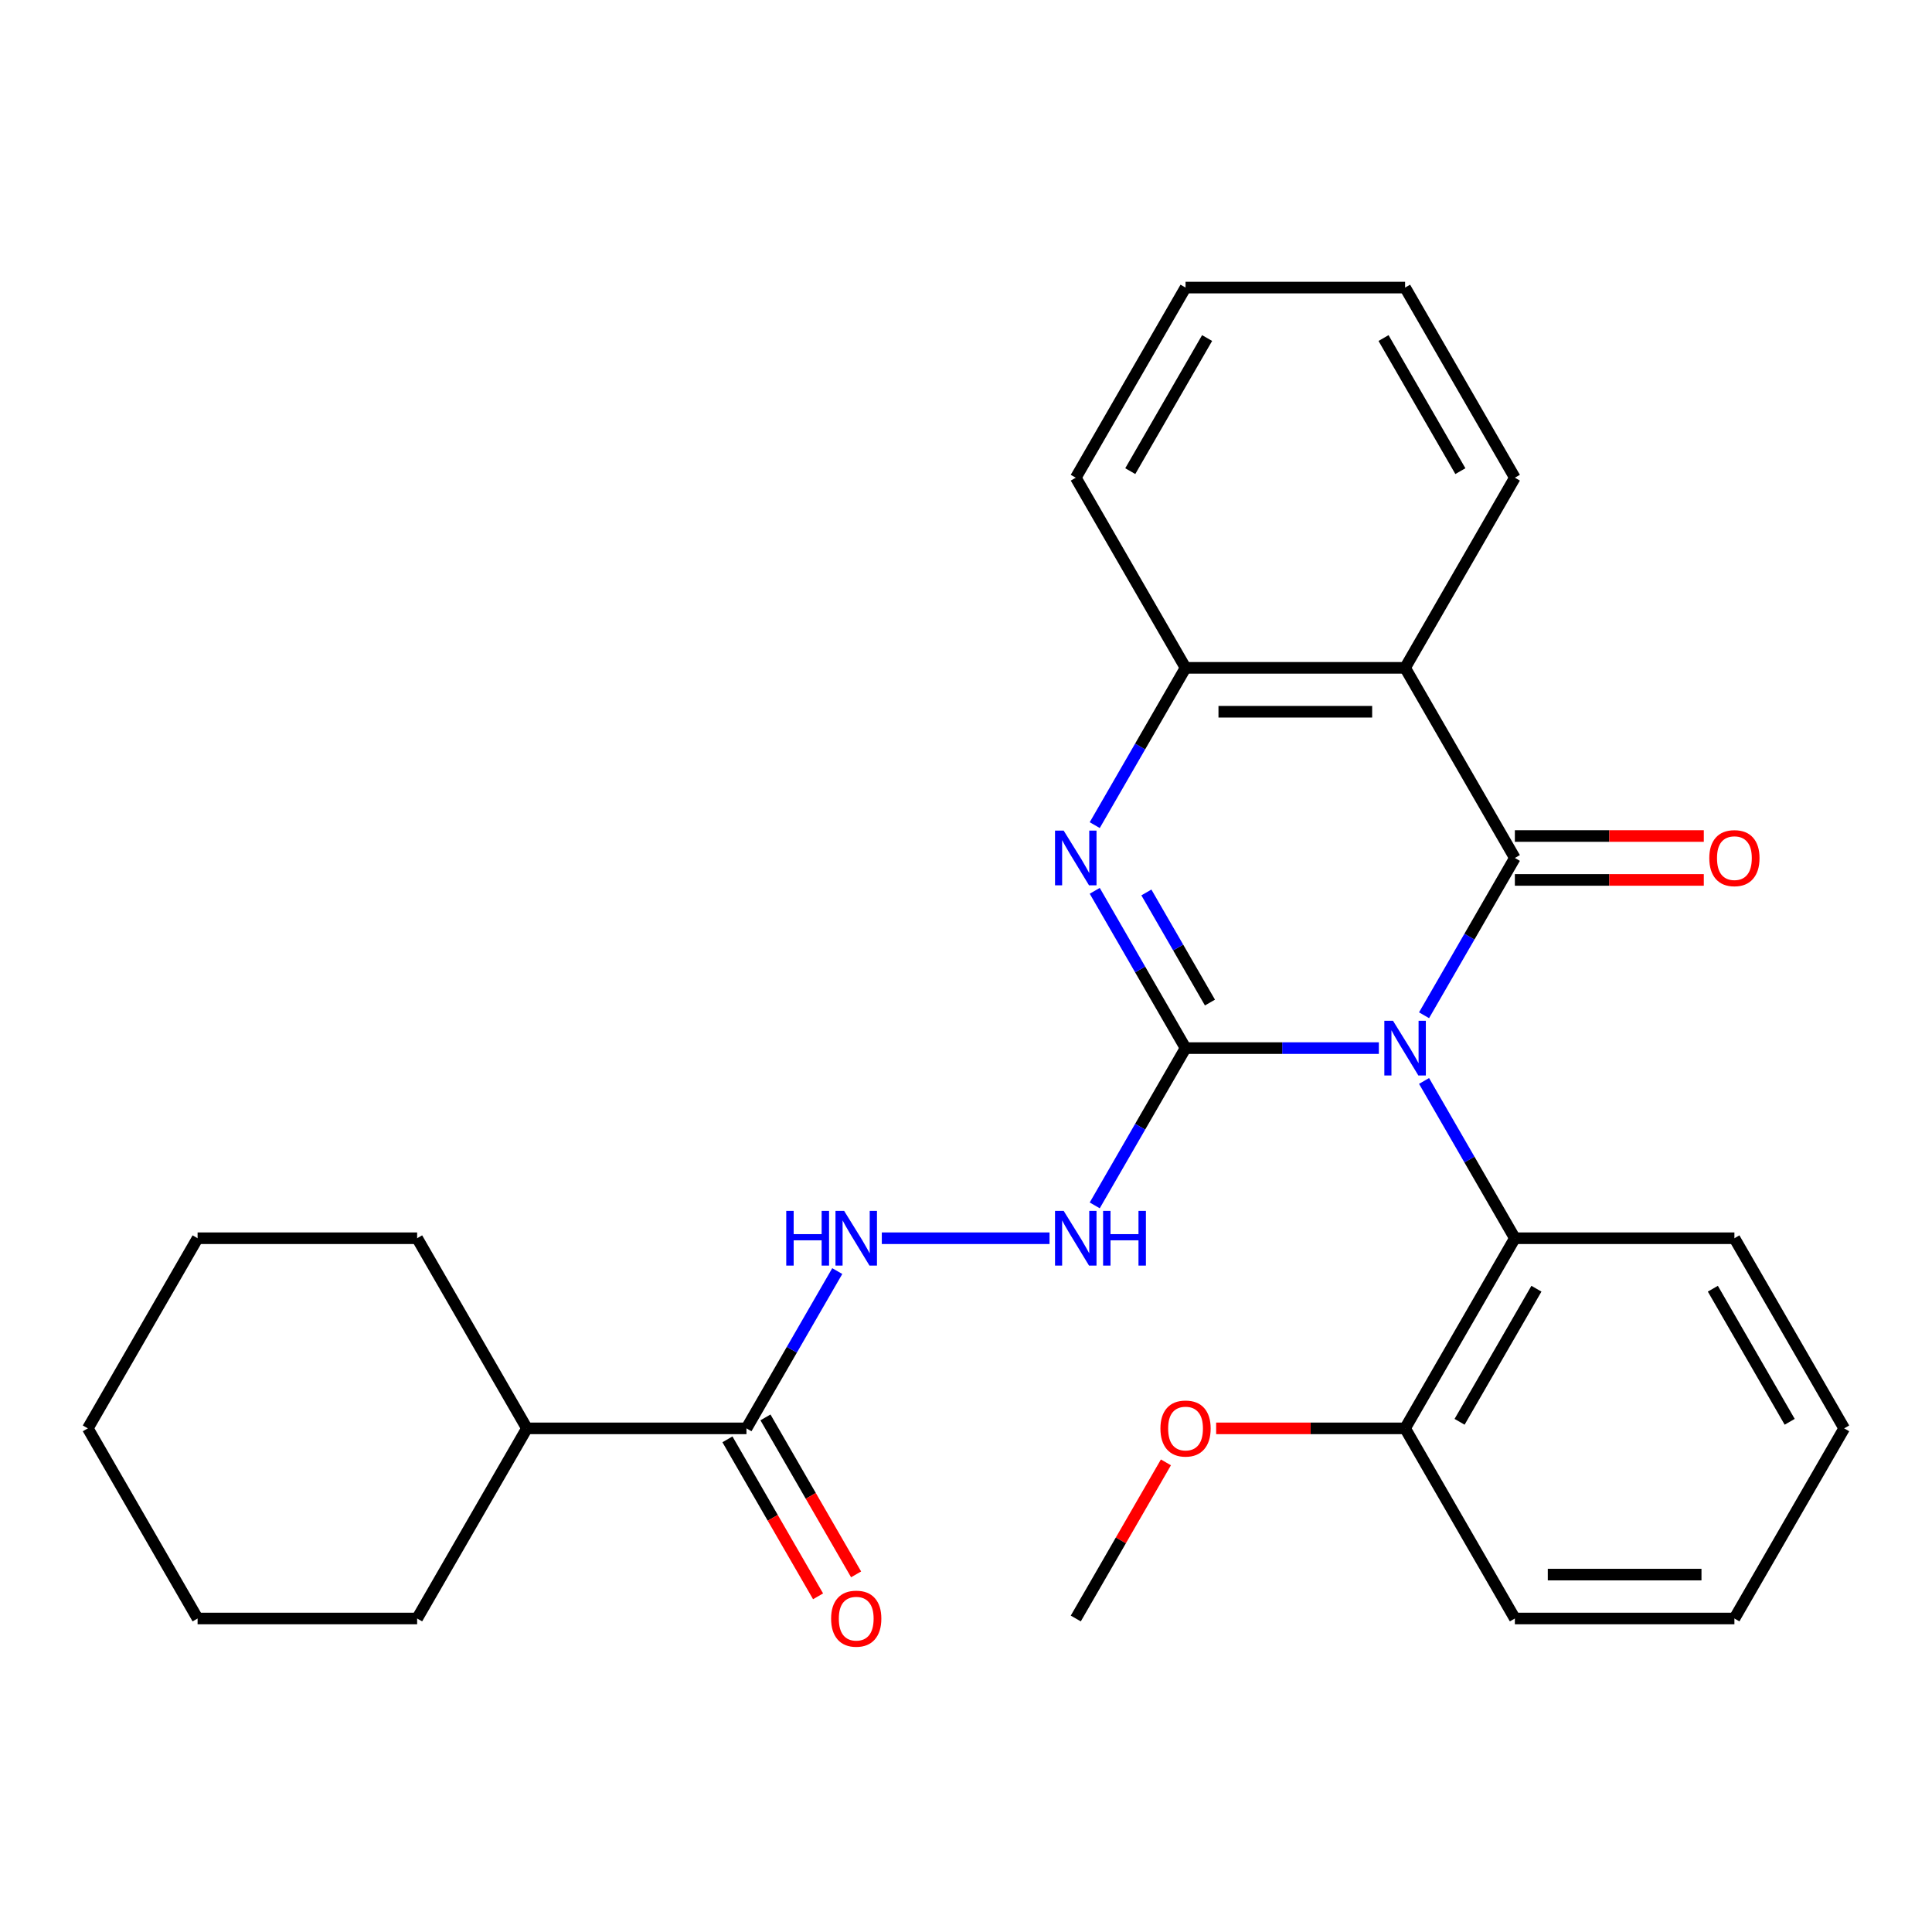 <?xml version='1.0' encoding='iso-8859-1'?>
<svg version='1.1' baseProfile='full'
              xmlns='http://www.w3.org/2000/svg'
                      xmlns:rdkit='http://www.rdkit.org/xml'
                      xmlns:xlink='http://www.w3.org/1999/xlink'
                  xml:space='preserve'
width='1000px' height='1000px' viewBox='0 0 1000 1000'>
<!-- END OF HEADER -->
<rect style='opacity:1.0;fill:#FFFFFF;stroke:none' width='1000' height='1000' x='0' y='0'> </rect>
<path class='bond-0' d='M 713.692,542.497 L 663.664,542.497' style='fill:none;fill-rule:evenodd;stroke:#0000FF;stroke-width:6px;stroke-linecap:butt;stroke-linejoin:miter;stroke-opacity:1' />
<path class='bond-0' d='M 663.664,542.497 L 613.636,542.497' style='fill:none;fill-rule:evenodd;stroke:#000000;stroke-width:6px;stroke-linecap:butt;stroke-linejoin:miter;stroke-opacity:1' />
<path class='bond-1' d='M 737.088,525.496 L 760.59,484.79' style='fill:none;fill-rule:evenodd;stroke:#0000FF;stroke-width:6px;stroke-linecap:butt;stroke-linejoin:miter;stroke-opacity:1' />
<path class='bond-1' d='M 760.59,484.79 L 784.091,444.085' style='fill:none;fill-rule:evenodd;stroke:#000000;stroke-width:6px;stroke-linecap:butt;stroke-linejoin:miter;stroke-opacity:1' />
<path class='bond-5' d='M 737.088,559.498 L 760.59,600.203' style='fill:none;fill-rule:evenodd;stroke:#0000FF;stroke-width:6px;stroke-linecap:butt;stroke-linejoin:miter;stroke-opacity:1' />
<path class='bond-5' d='M 760.59,600.203 L 784.091,640.909' style='fill:none;fill-rule:evenodd;stroke:#000000;stroke-width:6px;stroke-linecap:butt;stroke-linejoin:miter;stroke-opacity:1' />
<path class='bond-2' d='M 613.636,542.497 L 590.135,501.791' style='fill:none;fill-rule:evenodd;stroke:#000000;stroke-width:6px;stroke-linecap:butt;stroke-linejoin:miter;stroke-opacity:1' />
<path class='bond-2' d='M 590.135,501.791 L 566.634,461.086' style='fill:none;fill-rule:evenodd;stroke:#0000FF;stroke-width:6px;stroke-linecap:butt;stroke-linejoin:miter;stroke-opacity:1' />
<path class='bond-2' d='M 626.268,518.922 L 609.817,490.428' style='fill:none;fill-rule:evenodd;stroke:#000000;stroke-width:6px;stroke-linecap:butt;stroke-linejoin:miter;stroke-opacity:1' />
<path class='bond-2' d='M 609.817,490.428 L 593.366,461.934' style='fill:none;fill-rule:evenodd;stroke:#0000FF;stroke-width:6px;stroke-linecap:butt;stroke-linejoin:miter;stroke-opacity:1' />
<path class='bond-6' d='M 613.636,542.497 L 590.135,583.202' style='fill:none;fill-rule:evenodd;stroke:#000000;stroke-width:6px;stroke-linecap:butt;stroke-linejoin:miter;stroke-opacity:1' />
<path class='bond-6' d='M 590.135,583.202 L 566.634,623.908' style='fill:none;fill-rule:evenodd;stroke:#0000FF;stroke-width:6px;stroke-linecap:butt;stroke-linejoin:miter;stroke-opacity:1' />
<path class='bond-3' d='M 784.091,444.085 L 727.273,345.673' style='fill:none;fill-rule:evenodd;stroke:#000000;stroke-width:6px;stroke-linecap:butt;stroke-linejoin:miter;stroke-opacity:1' />
<path class='bond-9' d='M 784.091,455.449 L 832.989,455.449' style='fill:none;fill-rule:evenodd;stroke:#000000;stroke-width:6px;stroke-linecap:butt;stroke-linejoin:miter;stroke-opacity:1' />
<path class='bond-9' d='M 832.989,455.449 L 881.886,455.449' style='fill:none;fill-rule:evenodd;stroke:#FF0000;stroke-width:6px;stroke-linecap:butt;stroke-linejoin:miter;stroke-opacity:1' />
<path class='bond-9' d='M 784.091,432.721 L 832.989,432.721' style='fill:none;fill-rule:evenodd;stroke:#000000;stroke-width:6px;stroke-linecap:butt;stroke-linejoin:miter;stroke-opacity:1' />
<path class='bond-9' d='M 832.989,432.721 L 881.886,432.721' style='fill:none;fill-rule:evenodd;stroke:#FF0000;stroke-width:6px;stroke-linecap:butt;stroke-linejoin:miter;stroke-opacity:1' />
<path class='bond-28' d='M 566.634,427.084 L 590.135,386.378' style='fill:none;fill-rule:evenodd;stroke:#0000FF;stroke-width:6px;stroke-linecap:butt;stroke-linejoin:miter;stroke-opacity:1' />
<path class='bond-28' d='M 590.135,386.378 L 613.636,345.673' style='fill:none;fill-rule:evenodd;stroke:#000000;stroke-width:6px;stroke-linecap:butt;stroke-linejoin:miter;stroke-opacity:1' />
<path class='bond-4' d='M 727.273,345.673 L 613.636,345.673' style='fill:none;fill-rule:evenodd;stroke:#000000;stroke-width:6px;stroke-linecap:butt;stroke-linejoin:miter;stroke-opacity:1' />
<path class='bond-4' d='M 710.227,368.4 L 630.682,368.4' style='fill:none;fill-rule:evenodd;stroke:#000000;stroke-width:6px;stroke-linecap:butt;stroke-linejoin:miter;stroke-opacity:1' />
<path class='bond-13' d='M 727.273,345.673 L 784.091,247.261' style='fill:none;fill-rule:evenodd;stroke:#000000;stroke-width:6px;stroke-linecap:butt;stroke-linejoin:miter;stroke-opacity:1' />
<path class='bond-16' d='M 613.636,345.673 L 556.818,247.261' style='fill:none;fill-rule:evenodd;stroke:#000000;stroke-width:6px;stroke-linecap:butt;stroke-linejoin:miter;stroke-opacity:1' />
<path class='bond-10' d='M 784.091,640.909 L 727.273,739.321' style='fill:none;fill-rule:evenodd;stroke:#000000;stroke-width:6px;stroke-linecap:butt;stroke-linejoin:miter;stroke-opacity:1' />
<path class='bond-10' d='M 795.251,667.034 L 755.478,735.923' style='fill:none;fill-rule:evenodd;stroke:#000000;stroke-width:6px;stroke-linecap:butt;stroke-linejoin:miter;stroke-opacity:1' />
<path class='bond-15' d='M 784.091,640.909 L 897.727,640.909' style='fill:none;fill-rule:evenodd;stroke:#000000;stroke-width:6px;stroke-linecap:butt;stroke-linejoin:miter;stroke-opacity:1' />
<path class='bond-8' d='M 543.237,640.909 L 456.423,640.909' style='fill:none;fill-rule:evenodd;stroke:#0000FF;stroke-width:6px;stroke-linecap:butt;stroke-linejoin:miter;stroke-opacity:1' />
<path class='bond-7' d='M 386.364,739.321 L 409.865,698.615' style='fill:none;fill-rule:evenodd;stroke:#000000;stroke-width:6px;stroke-linecap:butt;stroke-linejoin:miter;stroke-opacity:1' />
<path class='bond-7' d='M 409.865,698.615 L 433.366,657.91' style='fill:none;fill-rule:evenodd;stroke:#0000FF;stroke-width:6px;stroke-linecap:butt;stroke-linejoin:miter;stroke-opacity:1' />
<path class='bond-11' d='M 376.522,745.003 L 399.978,785.628' style='fill:none;fill-rule:evenodd;stroke:#000000;stroke-width:6px;stroke-linecap:butt;stroke-linejoin:miter;stroke-opacity:1' />
<path class='bond-11' d='M 399.978,785.628 L 423.433,826.254' style='fill:none;fill-rule:evenodd;stroke:#FF0000;stroke-width:6px;stroke-linecap:butt;stroke-linejoin:miter;stroke-opacity:1' />
<path class='bond-11' d='M 396.205,733.639 L 419.66,774.265' style='fill:none;fill-rule:evenodd;stroke:#000000;stroke-width:6px;stroke-linecap:butt;stroke-linejoin:miter;stroke-opacity:1' />
<path class='bond-11' d='M 419.66,774.265 L 443.115,814.89' style='fill:none;fill-rule:evenodd;stroke:#FF0000;stroke-width:6px;stroke-linecap:butt;stroke-linejoin:miter;stroke-opacity:1' />
<path class='bond-12' d='M 386.364,739.321 L 272.727,739.321' style='fill:none;fill-rule:evenodd;stroke:#000000;stroke-width:6px;stroke-linecap:butt;stroke-linejoin:miter;stroke-opacity:1' />
<path class='bond-14' d='M 727.273,739.321 L 678.375,739.321' style='fill:none;fill-rule:evenodd;stroke:#000000;stroke-width:6px;stroke-linecap:butt;stroke-linejoin:miter;stroke-opacity:1' />
<path class='bond-14' d='M 678.375,739.321 L 629.477,739.321' style='fill:none;fill-rule:evenodd;stroke:#FF0000;stroke-width:6px;stroke-linecap:butt;stroke-linejoin:miter;stroke-opacity:1' />
<path class='bond-17' d='M 727.273,739.321 L 784.091,837.733' style='fill:none;fill-rule:evenodd;stroke:#000000;stroke-width:6px;stroke-linecap:butt;stroke-linejoin:miter;stroke-opacity:1' />
<path class='bond-18' d='M 272.727,739.321 L 215.909,640.909' style='fill:none;fill-rule:evenodd;stroke:#000000;stroke-width:6px;stroke-linecap:butt;stroke-linejoin:miter;stroke-opacity:1' />
<path class='bond-19' d='M 272.727,739.321 L 215.909,837.733' style='fill:none;fill-rule:evenodd;stroke:#000000;stroke-width:6px;stroke-linecap:butt;stroke-linejoin:miter;stroke-opacity:1' />
<path class='bond-21' d='M 784.091,247.261 L 727.273,148.849' style='fill:none;fill-rule:evenodd;stroke:#000000;stroke-width:6px;stroke-linecap:butt;stroke-linejoin:miter;stroke-opacity:1' />
<path class='bond-21' d='M 755.886,243.863 L 716.113,174.974' style='fill:none;fill-rule:evenodd;stroke:#000000;stroke-width:6px;stroke-linecap:butt;stroke-linejoin:miter;stroke-opacity:1' />
<path class='bond-20' d='M 603.474,756.922 L 580.146,797.327' style='fill:none;fill-rule:evenodd;stroke:#FF0000;stroke-width:6px;stroke-linecap:butt;stroke-linejoin:miter;stroke-opacity:1' />
<path class='bond-20' d='M 580.146,797.327 L 556.818,837.733' style='fill:none;fill-rule:evenodd;stroke:#000000;stroke-width:6px;stroke-linecap:butt;stroke-linejoin:miter;stroke-opacity:1' />
<path class='bond-22' d='M 897.727,640.909 L 954.545,739.321' style='fill:none;fill-rule:evenodd;stroke:#000000;stroke-width:6px;stroke-linecap:butt;stroke-linejoin:miter;stroke-opacity:1' />
<path class='bond-22' d='M 886.568,667.034 L 926.34,735.923' style='fill:none;fill-rule:evenodd;stroke:#000000;stroke-width:6px;stroke-linecap:butt;stroke-linejoin:miter;stroke-opacity:1' />
<path class='bond-30' d='M 556.818,247.261 L 613.636,148.849' style='fill:none;fill-rule:evenodd;stroke:#000000;stroke-width:6px;stroke-linecap:butt;stroke-linejoin:miter;stroke-opacity:1' />
<path class='bond-30' d='M 585.023,243.863 L 624.796,174.974' style='fill:none;fill-rule:evenodd;stroke:#000000;stroke-width:6px;stroke-linecap:butt;stroke-linejoin:miter;stroke-opacity:1' />
<path class='bond-29' d='M 784.091,837.733 L 897.727,837.733' style='fill:none;fill-rule:evenodd;stroke:#000000;stroke-width:6px;stroke-linecap:butt;stroke-linejoin:miter;stroke-opacity:1' />
<path class='bond-29' d='M 801.136,815.006 L 880.682,815.006' style='fill:none;fill-rule:evenodd;stroke:#000000;stroke-width:6px;stroke-linecap:butt;stroke-linejoin:miter;stroke-opacity:1' />
<path class='bond-25' d='M 215.909,640.909 L 102.273,640.909' style='fill:none;fill-rule:evenodd;stroke:#000000;stroke-width:6px;stroke-linecap:butt;stroke-linejoin:miter;stroke-opacity:1' />
<path class='bond-26' d='M 215.909,837.733 L 102.273,837.733' style='fill:none;fill-rule:evenodd;stroke:#000000;stroke-width:6px;stroke-linecap:butt;stroke-linejoin:miter;stroke-opacity:1' />
<path class='bond-23' d='M 727.273,148.849 L 613.636,148.849' style='fill:none;fill-rule:evenodd;stroke:#000000;stroke-width:6px;stroke-linecap:butt;stroke-linejoin:miter;stroke-opacity:1' />
<path class='bond-24' d='M 954.545,739.321 L 897.727,837.733' style='fill:none;fill-rule:evenodd;stroke:#000000;stroke-width:6px;stroke-linecap:butt;stroke-linejoin:miter;stroke-opacity:1' />
<path class='bond-31' d='M 102.273,640.909 L 45.455,739.321' style='fill:none;fill-rule:evenodd;stroke:#000000;stroke-width:6px;stroke-linecap:butt;stroke-linejoin:miter;stroke-opacity:1' />
<path class='bond-27' d='M 102.273,837.733 L 45.455,739.321' style='fill:none;fill-rule:evenodd;stroke:#000000;stroke-width:6px;stroke-linecap:butt;stroke-linejoin:miter;stroke-opacity:1' />
<path  class='atom-0' d='M 721.013 528.337
L 730.293 543.337
Q 731.213 544.817, 732.693 547.497
Q 734.173 550.177, 734.253 550.337
L 734.253 528.337
L 738.013 528.337
L 738.013 556.657
L 734.133 556.657
L 724.173 540.257
Q 723.013 538.337, 721.773 536.137
Q 720.573 533.937, 720.213 533.257
L 720.213 556.657
L 716.533 556.657
L 716.533 528.337
L 721.013 528.337
' fill='#0000FF'/>
<path  class='atom-3' d='M 550.558 429.925
L 559.838 444.925
Q 560.758 446.405, 562.238 449.085
Q 563.718 451.765, 563.798 451.925
L 563.798 429.925
L 567.558 429.925
L 567.558 458.245
L 563.678 458.245
L 553.718 441.845
Q 552.558 439.925, 551.318 437.725
Q 550.118 435.525, 549.758 434.845
L 549.758 458.245
L 546.078 458.245
L 546.078 429.925
L 550.558 429.925
' fill='#0000FF'/>
<path  class='atom-7' d='M 550.558 626.749
L 559.838 641.749
Q 560.758 643.229, 562.238 645.909
Q 563.718 648.589, 563.798 648.749
L 563.798 626.749
L 567.558 626.749
L 567.558 655.069
L 563.678 655.069
L 553.718 638.669
Q 552.558 636.749, 551.318 634.549
Q 550.118 632.349, 549.758 631.669
L 549.758 655.069
L 546.078 655.069
L 546.078 626.749
L 550.558 626.749
' fill='#0000FF'/>
<path  class='atom-7' d='M 570.958 626.749
L 574.798 626.749
L 574.798 638.789
L 589.278 638.789
L 589.278 626.749
L 593.118 626.749
L 593.118 655.069
L 589.278 655.069
L 589.278 641.989
L 574.798 641.989
L 574.798 655.069
L 570.958 655.069
L 570.958 626.749
' fill='#0000FF'/>
<path  class='atom-9' d='M 406.962 626.749
L 410.802 626.749
L 410.802 638.789
L 425.282 638.789
L 425.282 626.749
L 429.122 626.749
L 429.122 655.069
L 425.282 655.069
L 425.282 641.989
L 410.802 641.989
L 410.802 655.069
L 406.962 655.069
L 406.962 626.749
' fill='#0000FF'/>
<path  class='atom-9' d='M 436.922 626.749
L 446.202 641.749
Q 447.122 643.229, 448.602 645.909
Q 450.082 648.589, 450.162 648.749
L 450.162 626.749
L 453.922 626.749
L 453.922 655.069
L 450.042 655.069
L 440.082 638.669
Q 438.922 636.749, 437.682 634.549
Q 436.482 632.349, 436.122 631.669
L 436.122 655.069
L 432.442 655.069
L 432.442 626.749
L 436.922 626.749
' fill='#0000FF'/>
<path  class='atom-10' d='M 884.727 444.165
Q 884.727 437.365, 888.087 433.565
Q 891.447 429.765, 897.727 429.765
Q 904.007 429.765, 907.367 433.565
Q 910.727 437.365, 910.727 444.165
Q 910.727 451.045, 907.327 454.965
Q 903.927 458.845, 897.727 458.845
Q 891.487 458.845, 888.087 454.965
Q 884.727 451.085, 884.727 444.165
M 897.727 455.645
Q 902.047 455.645, 904.367 452.765
Q 906.727 449.845, 906.727 444.165
Q 906.727 438.605, 904.367 435.805
Q 902.047 432.965, 897.727 432.965
Q 893.407 432.965, 891.047 435.765
Q 888.727 438.565, 888.727 444.165
Q 888.727 449.885, 891.047 452.765
Q 893.407 455.645, 897.727 455.645
' fill='#FF0000'/>
<path  class='atom-12' d='M 430.182 837.813
Q 430.182 831.013, 433.542 827.213
Q 436.902 823.413, 443.182 823.413
Q 449.462 823.413, 452.822 827.213
Q 456.182 831.013, 456.182 837.813
Q 456.182 844.693, 452.782 848.613
Q 449.382 852.493, 443.182 852.493
Q 436.942 852.493, 433.542 848.613
Q 430.182 844.733, 430.182 837.813
M 443.182 849.293
Q 447.502 849.293, 449.822 846.413
Q 452.182 843.493, 452.182 837.813
Q 452.182 832.253, 449.822 829.453
Q 447.502 826.613, 443.182 826.613
Q 438.862 826.613, 436.502 829.413
Q 434.182 832.213, 434.182 837.813
Q 434.182 843.533, 436.502 846.413
Q 438.862 849.293, 443.182 849.293
' fill='#FF0000'/>
<path  class='atom-15' d='M 600.636 739.401
Q 600.636 732.601, 603.996 728.801
Q 607.356 725.001, 613.636 725.001
Q 619.916 725.001, 623.276 728.801
Q 626.636 732.601, 626.636 739.401
Q 626.636 746.281, 623.236 750.201
Q 619.836 754.081, 613.636 754.081
Q 607.396 754.081, 603.996 750.201
Q 600.636 746.321, 600.636 739.401
M 613.636 750.881
Q 617.956 750.881, 620.276 748.001
Q 622.636 745.081, 622.636 739.401
Q 622.636 733.841, 620.276 731.041
Q 617.956 728.201, 613.636 728.201
Q 609.316 728.201, 606.956 731.001
Q 604.636 733.801, 604.636 739.401
Q 604.636 745.121, 606.956 748.001
Q 609.316 750.881, 613.636 750.881
' fill='#FF0000'/>
</svg>
